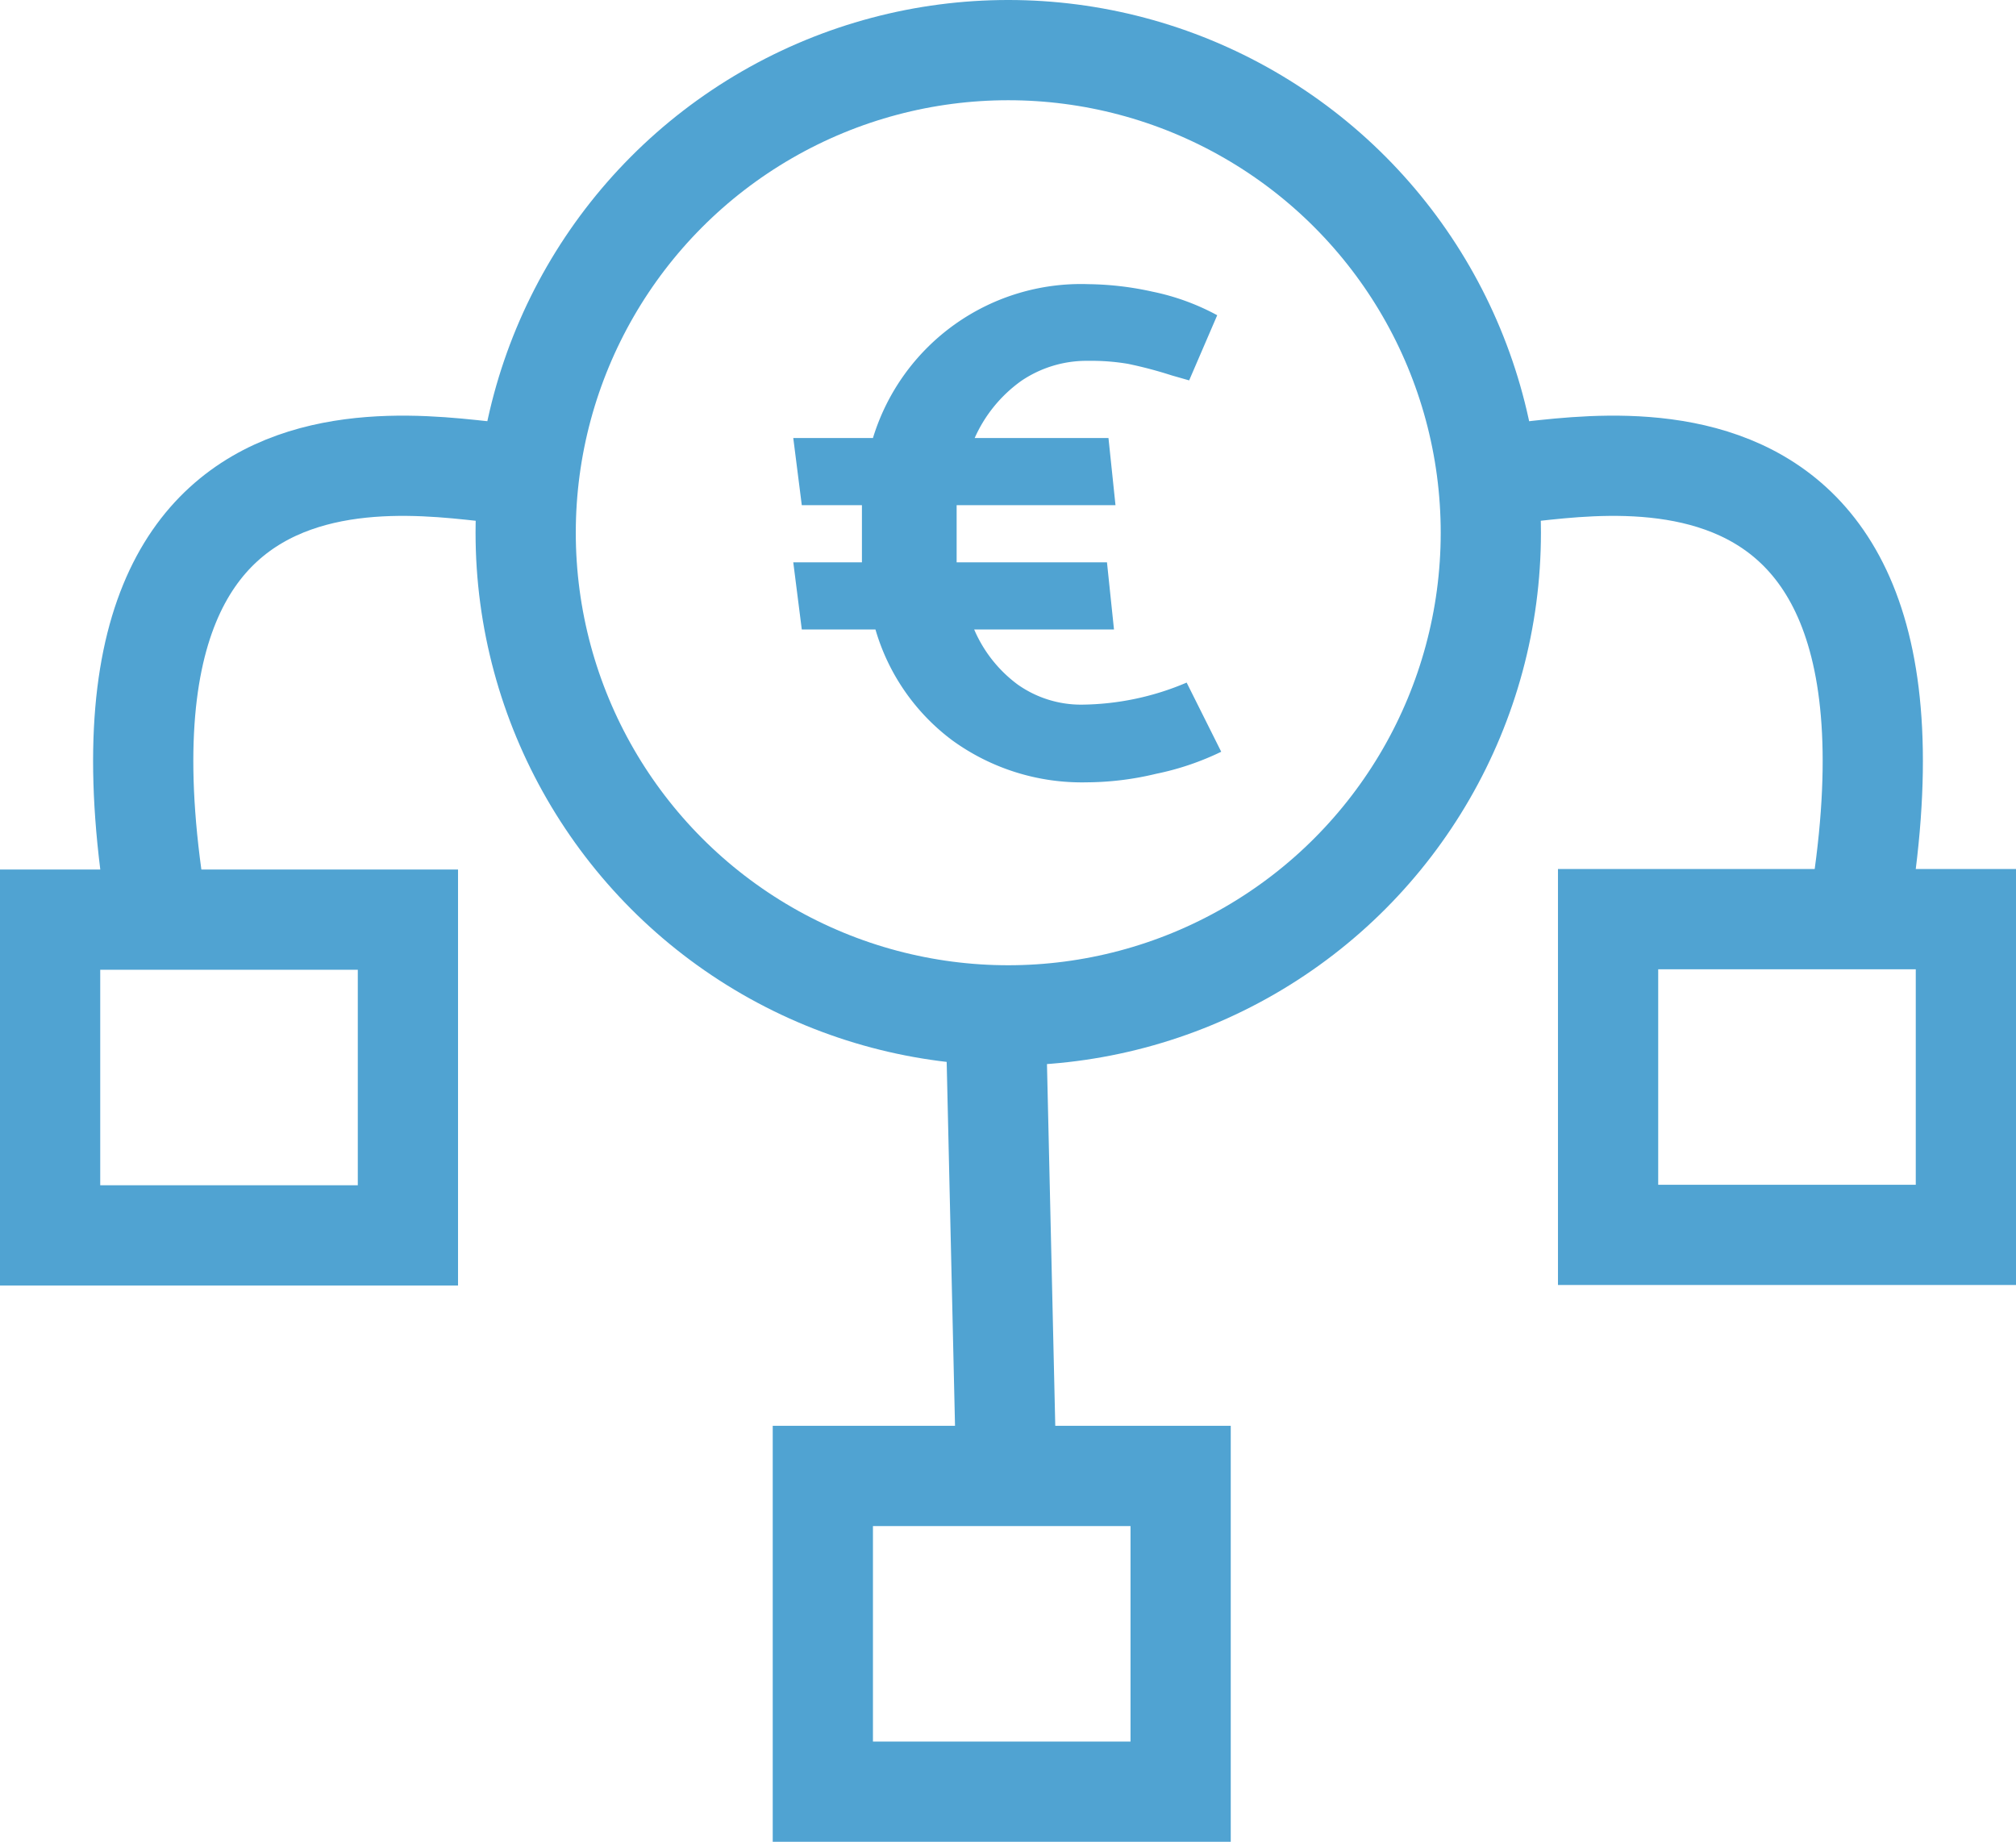 <svg xmlns="http://www.w3.org/2000/svg" viewBox="0 0 40.23 36.75"><defs><style>.cls-1{fill:none;stroke:#50a3d2;stroke-miterlimit:10;stroke-width:2px;}.cls-2{fill:#50a3d2;}</style></defs><g id="Layer_2" data-name="Layer 2"><g id="BgP_Icon" data-name="BgP Icon"><rect class="cls-1" x="1" y="18.35" width="7.14" height="6.3"/><rect class="cls-1" x="16.42" y="29.45" width="7.14" height="6.3"/><path class="cls-1" d="M10.4,9.42c-.43.36-9.24-2.76-7.25,8.86"/><line class="cls-1" x1="19.87" y1="20.25" x2="20.08" y2="29.41"/><circle class="cls-1" cx="20.12" cy="10.63" r="9.63"/><path class="cls-2" d="M24.37,15a5.49,5.49,0,0,1-1.3.44,6,6,0,0,1-1.38.17A4.4,4.4,0,0,1,19,14.77a4.23,4.23,0,0,1-1.53-2.21H16l-.17-1.34H17.2c0-.25,0-.43,0-.55s0-.33,0-.59H16l-.17-1.34h1.59a4.34,4.34,0,0,1,4.3-3.07A6.18,6.18,0,0,1,23,5.82a4.67,4.67,0,0,1,1.29.47l-.56,1.3-.35-.1a8.33,8.33,0,0,0-.87-.23,4.38,4.38,0,0,0-.79-.06,2.32,2.32,0,0,0-1.34.4,2.79,2.79,0,0,0-.93,1.14h2.67l.14,1.34H19.09c0,.24,0,.43,0,.58s0,.31,0,.56h3l.14,1.34H19.44a2.67,2.67,0,0,0,.87,1.1,2.19,2.19,0,0,0,1.28.4,5.45,5.45,0,0,0,2.09-.44Z"/><rect class="cls-1" x="32.09" y="18.35" width="7.14" height="6.3" transform="translate(71.32 42.99) rotate(-180)"/><path class="cls-1" d="M29.84,9.42c.42.36,9.23-2.76,7.24,8.86"/></g></g></svg>